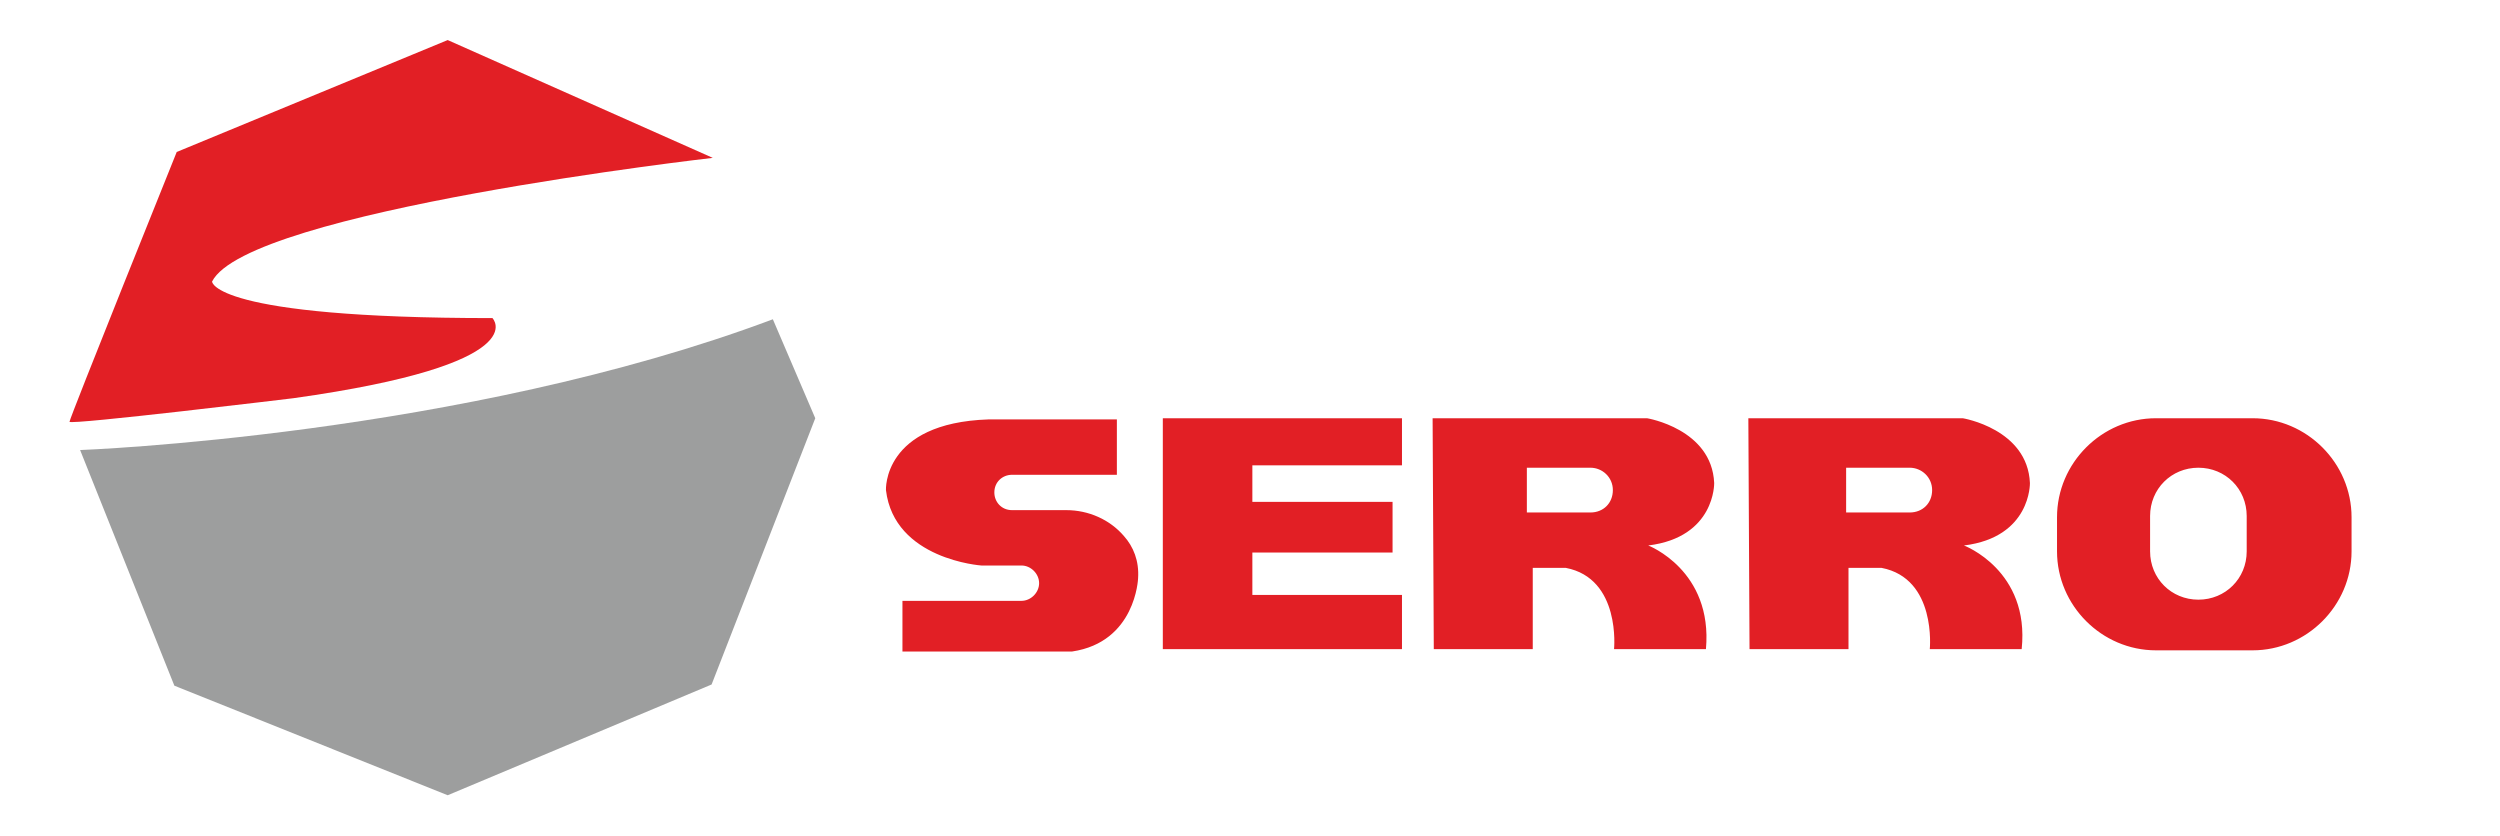<svg xmlns="http://www.w3.org/2000/svg" viewBox="0 0 212.2 71"><style>.st1{fill:#e21f25}</style><g id="Layer_2"><path d="M6.8 38.2S39.2 37 65.6 27.1l3.6 8.4-8.8 22.6L38 67.5l-23.2-9.3-8-20z" style="fill:#9d9e9e"/><path d="m15 12.9 23-9.5 22.5 10S21 17.9 18 23.9c0 0 0 3.1 23.8 3.1 0 0 3.8 3.9-16.9 6.8 0 0-19 2.3-19 2 0-.3 9.1-22.9 9.1-22.9z" class="st1"/><path d="m61.1 15.4 3.4 8s-16.3.6-21.4-2.2c-.1.1-4.4-2.7 18-5.8z" style="fill:none"/><path d="M94.8 35.5v4.8h-8.9c-.8 0-1.5.6-1.5 1.5 0 .8.6 1.5 1.5 1.5h4.6c1.9 0 3.7.8 4.9 2.2.8.9 1.3 2.1 1.2 3.6 0 0-.2 5.4-5.6 6.2H76.6V51h10.1c.8 0 1.5-.7 1.5-1.5s-.7-1.5-1.5-1.5h-3.4s-7.4-.5-8.1-6.4c0 0-.3-5.7 8.7-6h10.9zm3.9 0H119v4h-12.7v3.1h11.9v4.3h-11.9v3.6H119v4.6H98.7V35.5m92.5 0H183c-4.6 0-8.4 3.8-8.4 8.4v2.9c0 4.6 3.8 8.4 8.4 8.4h8.2c4.6 0 8.4-3.8 8.4-8.4v-2.9c0-4.6-3.8-8.4-8.4-8.4zm-.5 11.3c0 2.3-1.8 4.1-4.1 4.1s-4.1-1.8-4.1-4.1v-3c0-2.3 1.8-4.1 4.1-4.1s4.1 1.8 4.1 4.1v3zm-50.8-.5c5.7-.7 5.6-5.3 5.6-5.3-.2-4.6-5.7-5.5-5.7-5.5h-18.2l.1 19.6h8.4v-6.9h2.8c4.7.9 4.1 6.9 4.1 6.9h7.8c.6-6.7-4.9-8.8-4.9-8.8zm-4.9-2.8h-5.4v-3.8h5.4c1 0 1.9.8 1.9 1.9s-.8 1.9-1.9 1.9zm31.7 2.8c5.7-.7 5.6-5.3 5.6-5.3-.2-4.6-5.7-5.5-5.7-5.5h-18.2l.1 19.6h8.4v-6.9h2.8c4.7.9 4.1 6.9 4.1 6.9h7.8c.7-6.7-4.9-8.8-4.9-8.8zm-4.6-2.8h-5.4v-3.8h5.4c1 0 1.9.8 1.9 1.9s-.8 1.9-1.9 1.9z" class="st1"/></g></svg>
